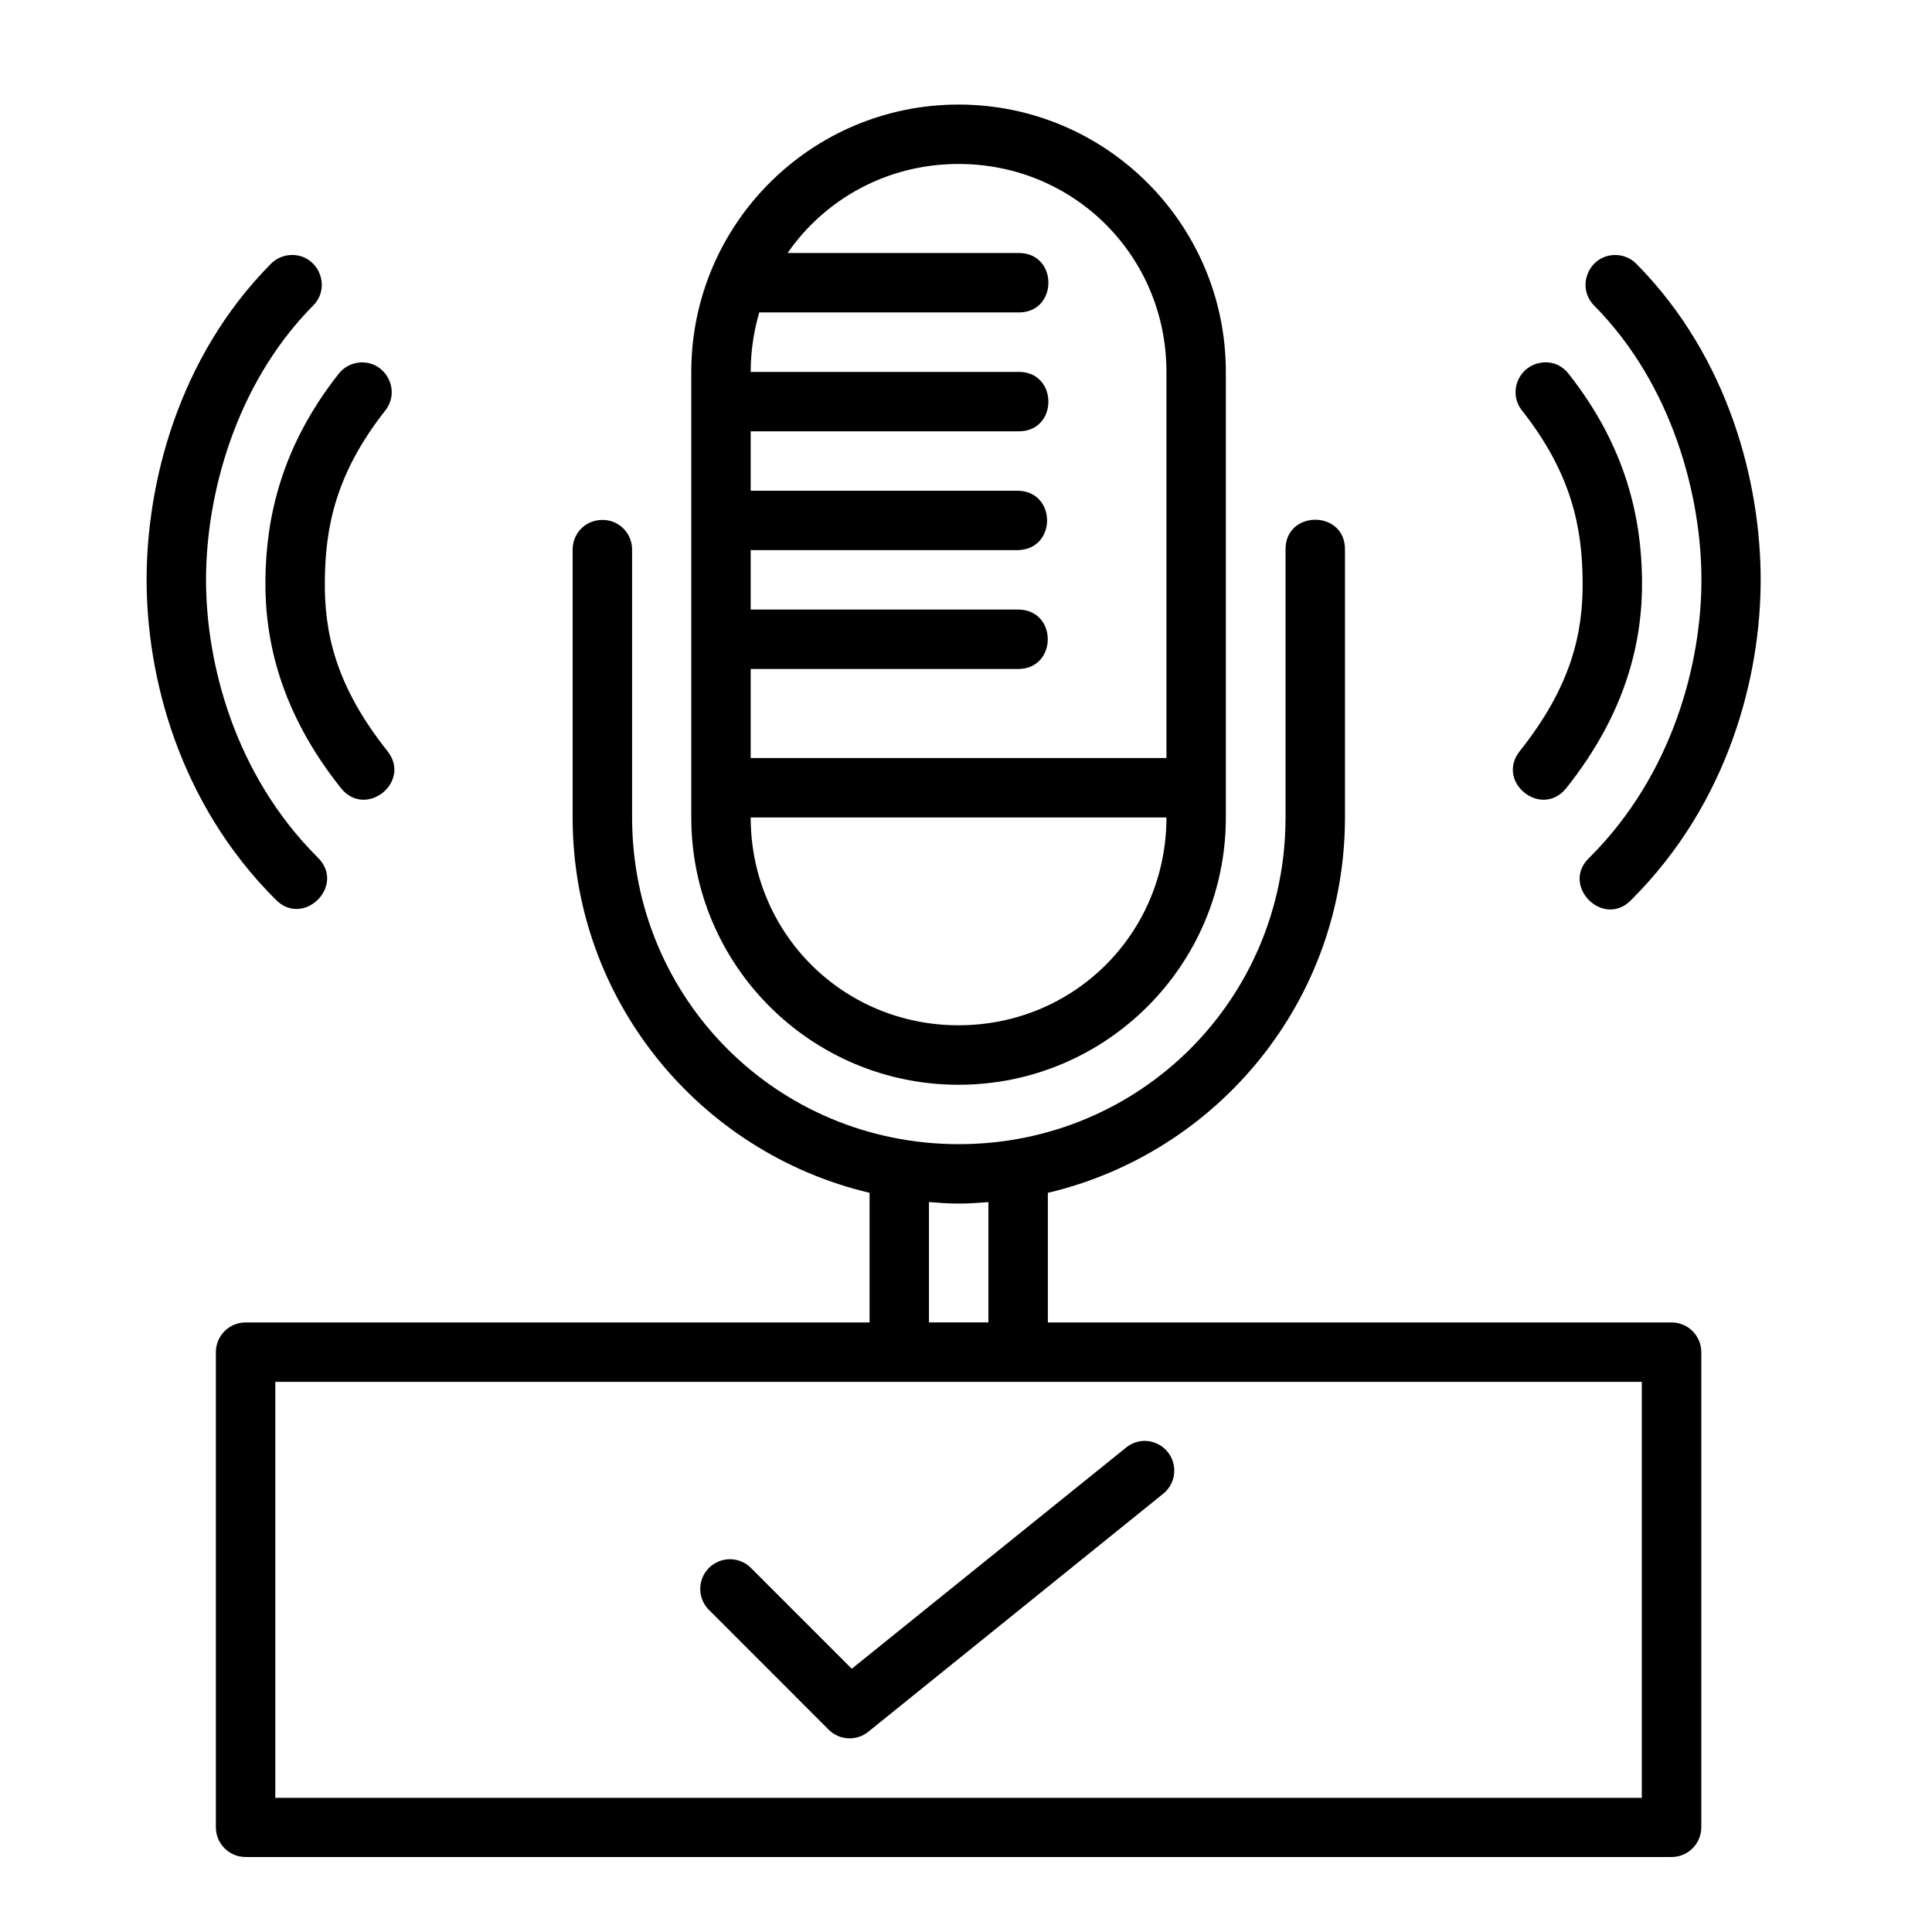 <?xml version="1.0" encoding="UTF-8"?>
<!-- Uploaded to: ICON Repo, www.iconrepo.com, Generator: ICON Repo Mixer Tools -->
<svg fill="#000000" width="800px" height="800px" version="1.1" viewBox="144 144 512 512" xmlns="http://www.w3.org/2000/svg">
 <path d="m398.03 171.71c-39.113 0-70.832 31.734-70.832 70.848v118.08c0 39.117 31.719 70.836 70.832 70.836s70.832-31.719 70.832-70.836v-118.08c0-39.113-31.719-70.848-70.832-70.848zm0 15.742c30.664 0 55.09 24.441 55.09 55.105v102.32h-110.18v-23.586h70.848c10.508 0 10.508-15.758 0-15.758h-70.848v-15.746h70.848c10.266-0.238 10.266-15.512 0-15.742h-70.848v-15.746h70.848c10.727 0.238 10.727-15.973 0-15.742h-70.848c0-5.488 0.816-10.777 2.277-15.762h68.57c10.734 0.238 10.734-15.984 0-15.742h-61.07c9.902-14.301 26.41-23.602 45.312-23.602zm-176.94 24.125c-2.055 0.09-3.996 0.953-5.41 2.445-24.598 24.926-32.828 58.242-32.828 83.609 0 25.363 8.312 58.879 34.102 84.668 7.43 7.769 18.922-3.707 11.164-11.145-22.133-22.133-29.52-51.656-29.52-73.523 0-21.867 7.473-51.461 28.305-72.57 5.129-5.039 1.375-13.754-5.812-13.484zm351.04 0c-7.07-0.059-10.621 8.523-5.582 13.484 20.832 21.109 28.352 50.703 28.352 72.57 0 21.867-7.434 51.391-29.566 73.523-8.09 7.422 3.727 19.238 11.148 11.145 25.789-25.789 34.117-59.305 34.117-84.668 0-25.367-8.246-58.684-32.84-83.609-1.469-1.543-3.5-2.426-5.629-2.445zm-18.848 28.457c-6.691 0.332-9.863 7.863-5.906 12.793 13.223 16.801 15.875 31.07 16.035 44.926 0.16 13.598-2.715 27.785-16.68 45.328-6.418 8.191 5.75 17.902 12.316 9.824 16.012-20.117 20.297-39.086 20.109-55.32-0.184-15.98-4.012-34.902-19.402-54.461-1.457-1.906-3.699-3.227-6.473-3.09zm-313.73 0.016c-2.309 0.121-4.449 1.242-5.856 3.074-15.391 19.559-19.172 38.48-19.359 54.461-0.188 16.234 4.039 35.203 20.051 55.32 6.562 8.074 18.73-1.633 12.316-9.824-13.965-17.543-16.781-31.73-16.621-45.328 0.16-13.855 2.766-28.125 15.988-44.926 4.227-5.289 0.246-13.094-6.519-12.777zm253 41.684c-3.992 0-7.988 2.691-7.871 8.055v70.848c0 48.109-38.484 86.578-86.59 86.578-48.109 0-86.578-38.469-86.578-86.578v-70.848c0.078-4.438-3.527-8.285-8.363-7.992-4.457 0.266-7.469 3.938-7.398 7.992v70.848c0 48.406 33.574 88.805 78.691 99.477v34.348h-165.33c-4.371-0.012-7.918 3.531-7.902 7.906v125.92c0.016 4.344 3.555 7.856 7.902 7.84h377.83c4.352 0.023 7.898-3.488 7.918-7.84v-125.92c0.016-4.379-3.543-7.93-7.918-7.906h-165.25v-34.348c45.141-10.656 78.738-51.055 78.738-99.477v-70.848c0.117-5.363-3.879-8.055-7.875-8.055zm-149.61 78.902h110.18c0 30.664-24.426 55.074-55.09 55.074s-55.09-24.41-55.09-55.074zm47.246 101.92c2.617 0.211 5.238 0.402 7.906 0.402 2.644 0 5.242-0.18 7.84-0.387v31.887h-15.746zm-173.23 47.648h362.14v110.24h-362.14zm230.16 15.652c-1.766 0.062-3.461 0.715-4.809 1.859l-72.586 58.52-26.492-26.492c-1.457-1.578-3.492-2.492-5.637-2.535-2.144-0.039-4.215 0.797-5.731 2.316-1.512 1.52-2.34 3.594-2.289 5.738 0.047 2.144 0.973 4.18 2.555 5.625l31.488 31.504c2.856 2.84 7.394 3.062 10.516 0.523l78.043-62.992c2.676-2.094 3.703-5.664 2.555-8.859-1.148-3.195-4.215-5.297-7.613-5.207z"/>
</svg>